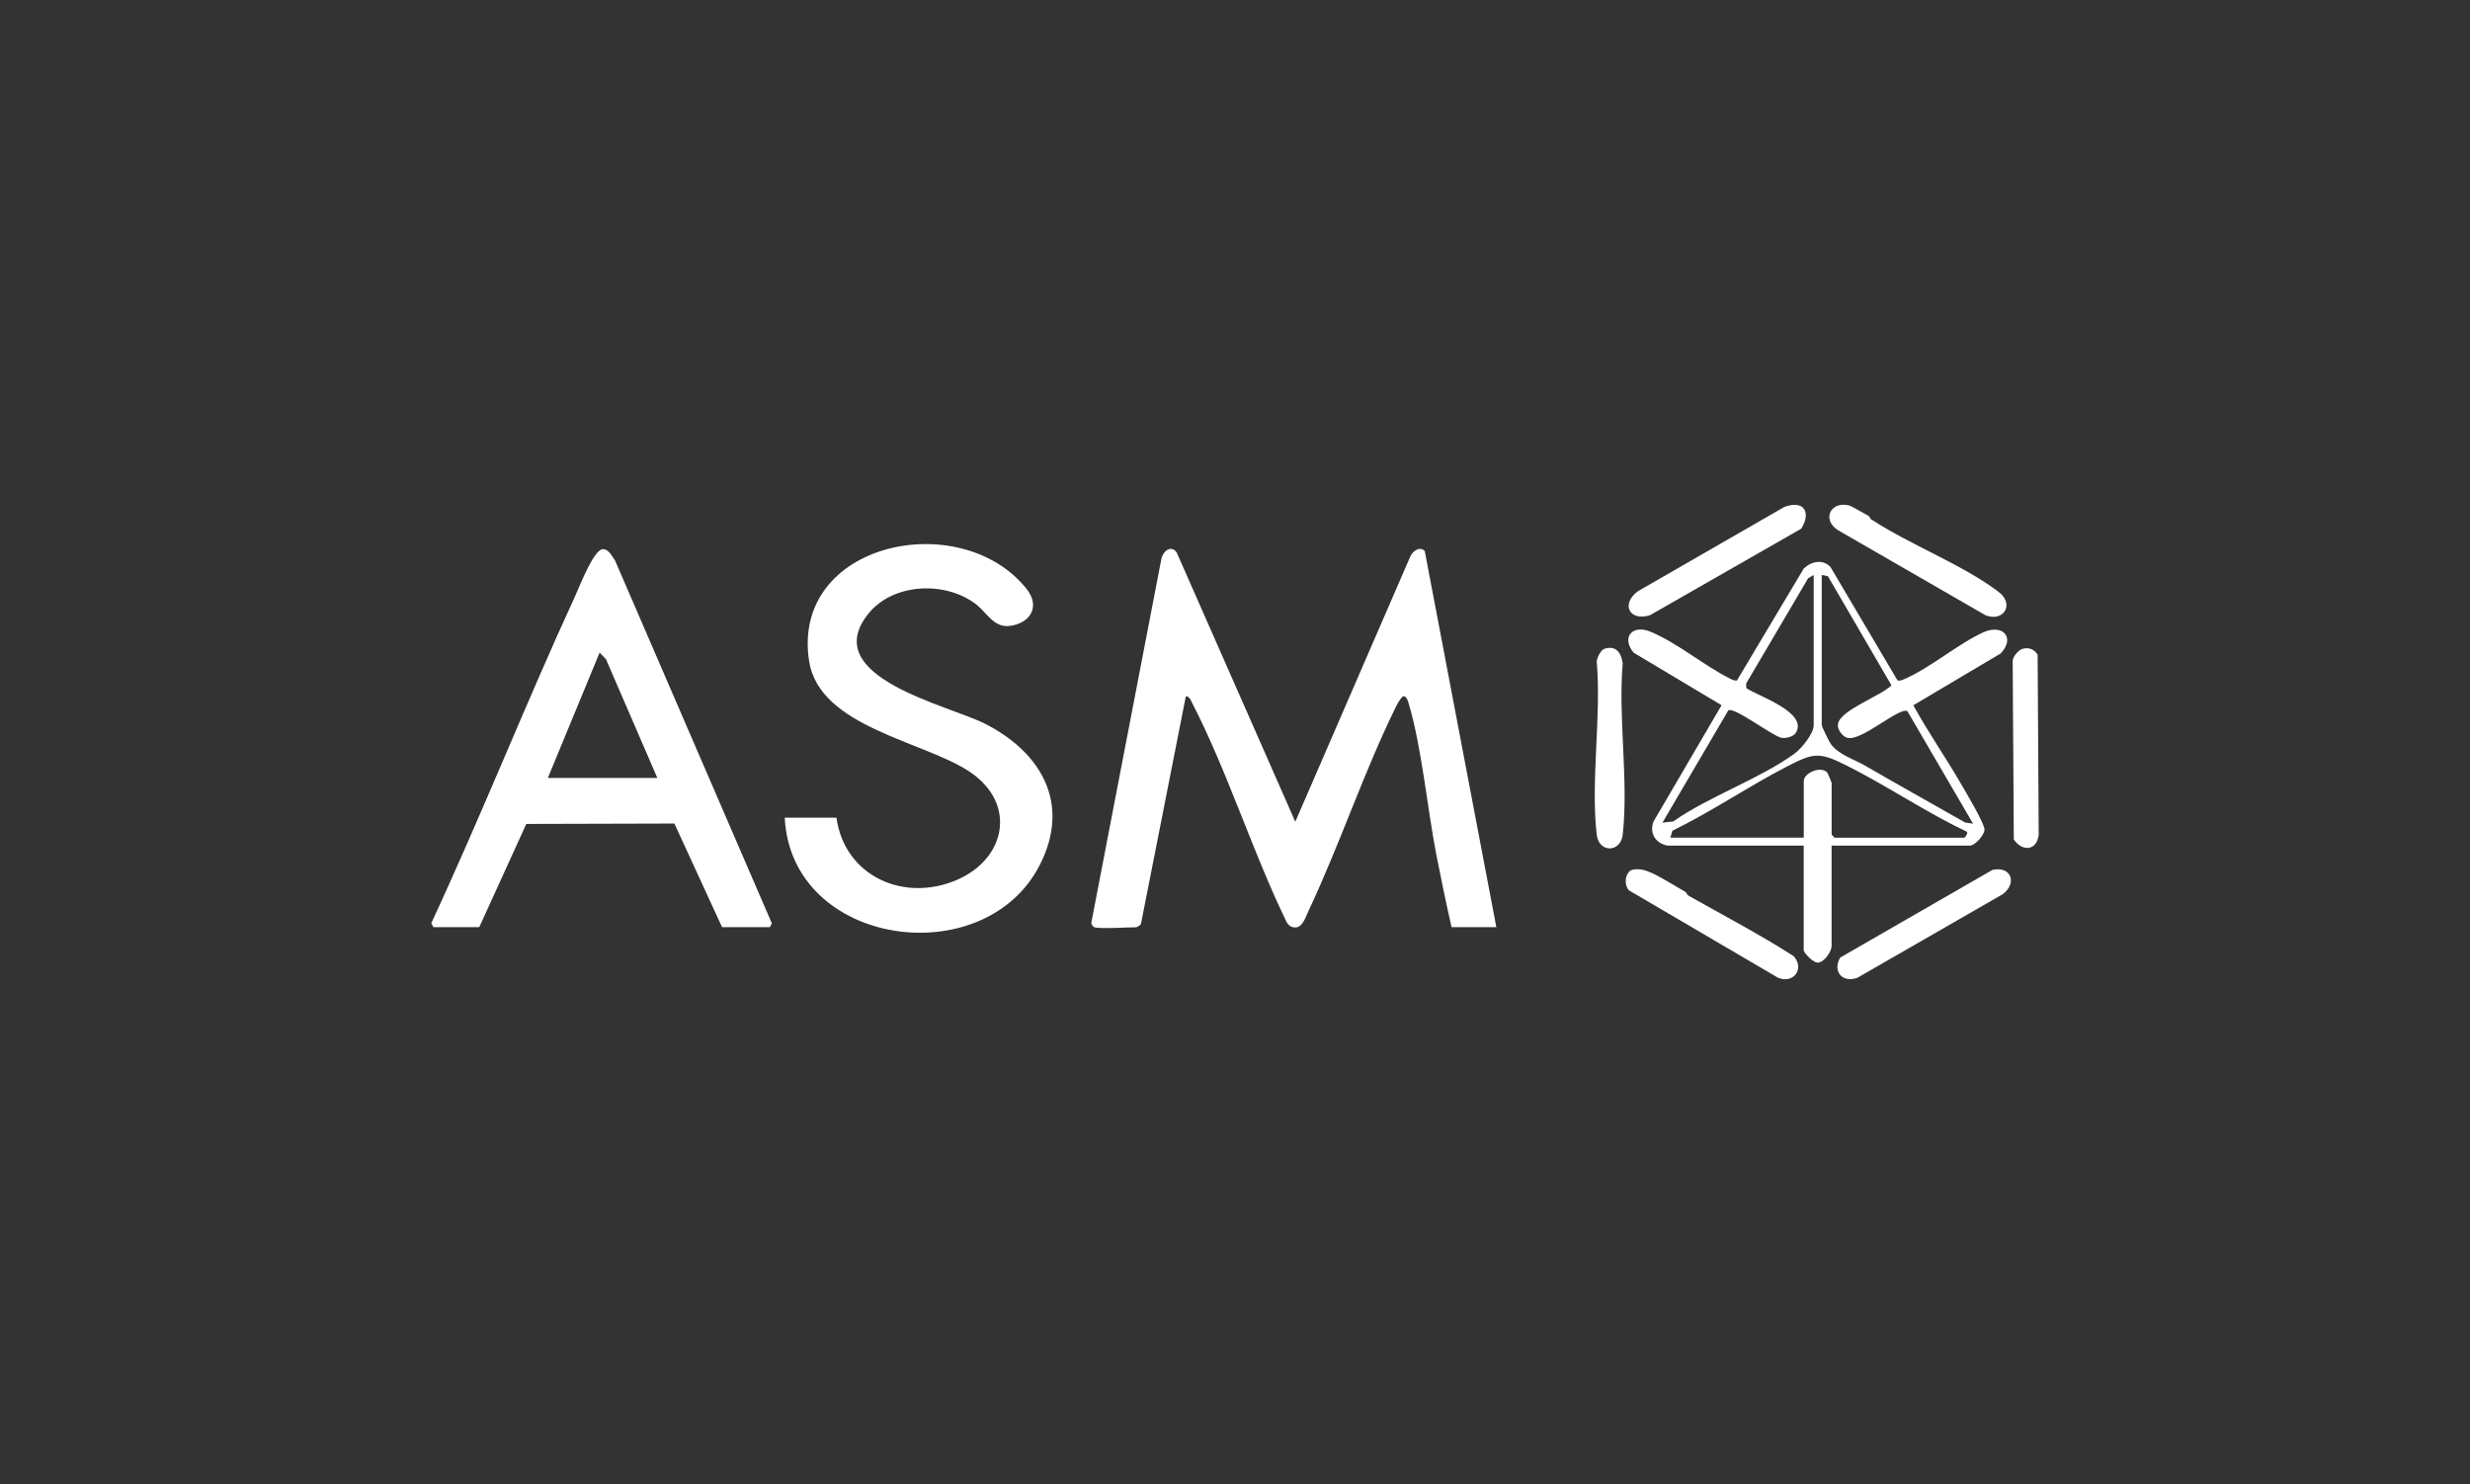 <?xml version="1.0" encoding="UTF-8"?>
<svg id="Layer_1" data-name="Layer 1" xmlns="http://www.w3.org/2000/svg" viewBox="0 0 501 301">
  <rect x="0" y="0" width="501" height="301" fill="#333333" stroke="none"/>
  <defs>
    <style>
      .cls-1 {
        fill: #fff;
      }
    </style>
  </defs>
  <path class="cls-1" d="M221.95,188.06c-.26-.08-.65-.62-.58-.97l14.21-73.8c.35-1.52,1.93-2.81,3.08-1.26l24.07,54.64,23.32-53.78c.43-1.06,1.89-2.2,2.94-1.12l14.52,76.29h-9.08c-1.12-4.91-2.16-9.89-3.12-14.84-1.79-9.25-2.96-21.72-5.54-30.38-.16-.52-.44-1.8-1.23-1.59-.54.56-.97,1.23-1.31,1.92-6.56,13.27-11.45,28.09-17.8,41.54-.58,1.23-1.22,3.44-2.7,3.4-.95.02-1.54-.54-1.9-1.37-6.82-14.09-11.84-30.2-18.95-44.02-.24-.47-.63-1.62-1.36-1.46l-9.09,46.11c-.06.3-.88.71-1,.71-1.8,0-7.24.36-8.48,0Z"/>
  <path class="cls-1" d="M169.66,165.86c1.66,11.91,13.75,17.27,24.5,12.58,9.95-4.34,12.04-15.41,2.68-21.8-9.25-6.31-30.65-9.06-32.73-22.57-3.72-24.16,30.78-31.33,44.11-14.63,2.59,3.25,1.2,6.49-2.71,7.4-3.84.9-5.1-2.42-7.62-4.34-6.18-4.69-16.75-4.26-21.76,1.98-10.32,12.86,16.29,18.55,23.69,22.33,11.39,5.81,17.42,16.18,11.1,28.6-11.23,22.09-50.45,16.69-51.75-9.56h10.5Z"/>
  <path class="cls-1" d="M87.91,188.06l-.43-.82c10.21-21.93,19.11-44.48,29.23-66.45.86-1.87,3.68-9.24,5.51-9.39,1.25-.1,1.9,1.45,2.54,2.3l31.79,73.57-.4.79h-9.69l-9.67-21.02-30.04.08-9.54,20.93h-9.29ZM133.33,157.79l-10.42-24.09-1.29-1.33-10.5,25.43h22.2Z"/>
  <path class="cls-1" d="M338.22,171.51c-2.38-.42-3.72-2.5-2.84-4.86l13.81-23.61-17.85-10.67c-2.54-3.14-.21-5.77,3.44-4.24,5.68,2.38,10.78,6.86,16.26,9.58.4.2.8.35,1.25.34l13.57-22.73c1.55-1.49,3.89-1.97,5.44-.29l13.57,22.96c.54.17.99-.08,1.47-.29,5.17-2.22,10.87-7.16,15.97-9.46,3.88-1.74,6.55,1.07,3.5,4.3l-17.72,10.51c2.95,5.41,6.52,10.49,9.6,15.82.9,1.55,5.01,8.39,4.84,9.52s-1.96,3.12-2.96,3.12h-28.06v20.38c0,1.1-1.46,3.23-2.69,3.35-.92.18-2.97-1.96-2.97-2.54v-21.19h-27.65ZM367.89,116.62l-1.14.67-12.58,21.36.04.92c2.48,1.67,12.55,4.93,10.06,9.05-.5.82-2.01,1.19-2.94,1.02-1.78-.33-9.65-6.37-10.77-5.55l-13.36,22.77,2.18-.24c7.32-5.13,17.51-8.61,24.6-13.75,1.43-1.03,3.9-4.05,3.9-5.79v-30.47ZM369.51,116.62v30.47c0,.29,1.51,3.36,1.84,3.81,1.58,2.19,4.71,3.09,6.93,4.38,6.74,3.92,13.56,7.69,20.33,11.56l1.59.22-13.32-22.82c-1.72-.87-9.38,6.26-12.23,5.4-.99-.3-2.06-1.76-1.84-2.85.56-2.81,8.75-5.65,10.84-7.79l-12.89-22.13-1.24-.25ZM338.82,169.9h27.05v-11.5c0-1.56,3.36-3.14,4.75-1.72.08.08.9,2.01.9,2.13v10.49l.61.61h26.24c.24,0,.82-.91.6-1.21-8.37-3.94-16.34-9.41-24.62-13.53-5.44-2.71-6.55-2.44-11.85.28-7.88,4.06-15.29,9.15-23.28,13.05l-.41,1.4Z"/>
  <path class="cls-1" d="M379.05,104.66c.17.09.29.69.65.77,7.69,5.05,18.54,9.17,25.71,14.64,3.25,2.48,1.01,6.18-2.7,4.71l-29.95-17.27c-3.36-2.19-1.36-6.08,2.51-4.93.21.06,3.15,1.74,3.77,2.08Z"/>
  <path class="cls-1" d="M365.36,107.23l-30.68,17.55c-4.21,1.31-5.97-2.25-2.46-4.86l29.73-17.11c4-1.44,5.46,1.11,3.41,4.42Z"/>
  <path class="cls-1" d="M373.26,194.22l30.86-17.77c3.73-.86,5.16,2.61,2.1,4.92l-29.47,16.95c-3.04,1.13-5.11-1.29-3.5-4.1Z"/>
  <path class="cls-1" d="M341.91,180.94c.15.08.24.54.65.77,7.12,4.02,14.37,7.81,21.26,12.23,2.29,2.55-.04,5.67-3.17,4.38l-30.28-17.75c-.94-1.16-.82-3.11.38-4.03,1.45-.55,2.98-.07,4.32.54,1.94.88,4.83,2.72,6.85,3.85Z"/>
  <path class="cls-1" d="M325.36,131.62c2.38-.82,3.51.79,3.78,2.95-.95,10.97,1.23,24,0,34.73-.43,3.7-4.84,3.71-5.27,0-1.26-10.85.97-24.04,0-35.14.03-.72.83-2.31,1.5-2.54Z"/>
  <path class="cls-1" d="M410.16,131.63c1.31-.4,2.42.03,3.14,1.14l.22,36.52c-.38,3.33-3.33,3.48-5.05.99l-.23-36.13c-.08-.87,1.18-2.3,1.92-2.52Z"/>
</svg>